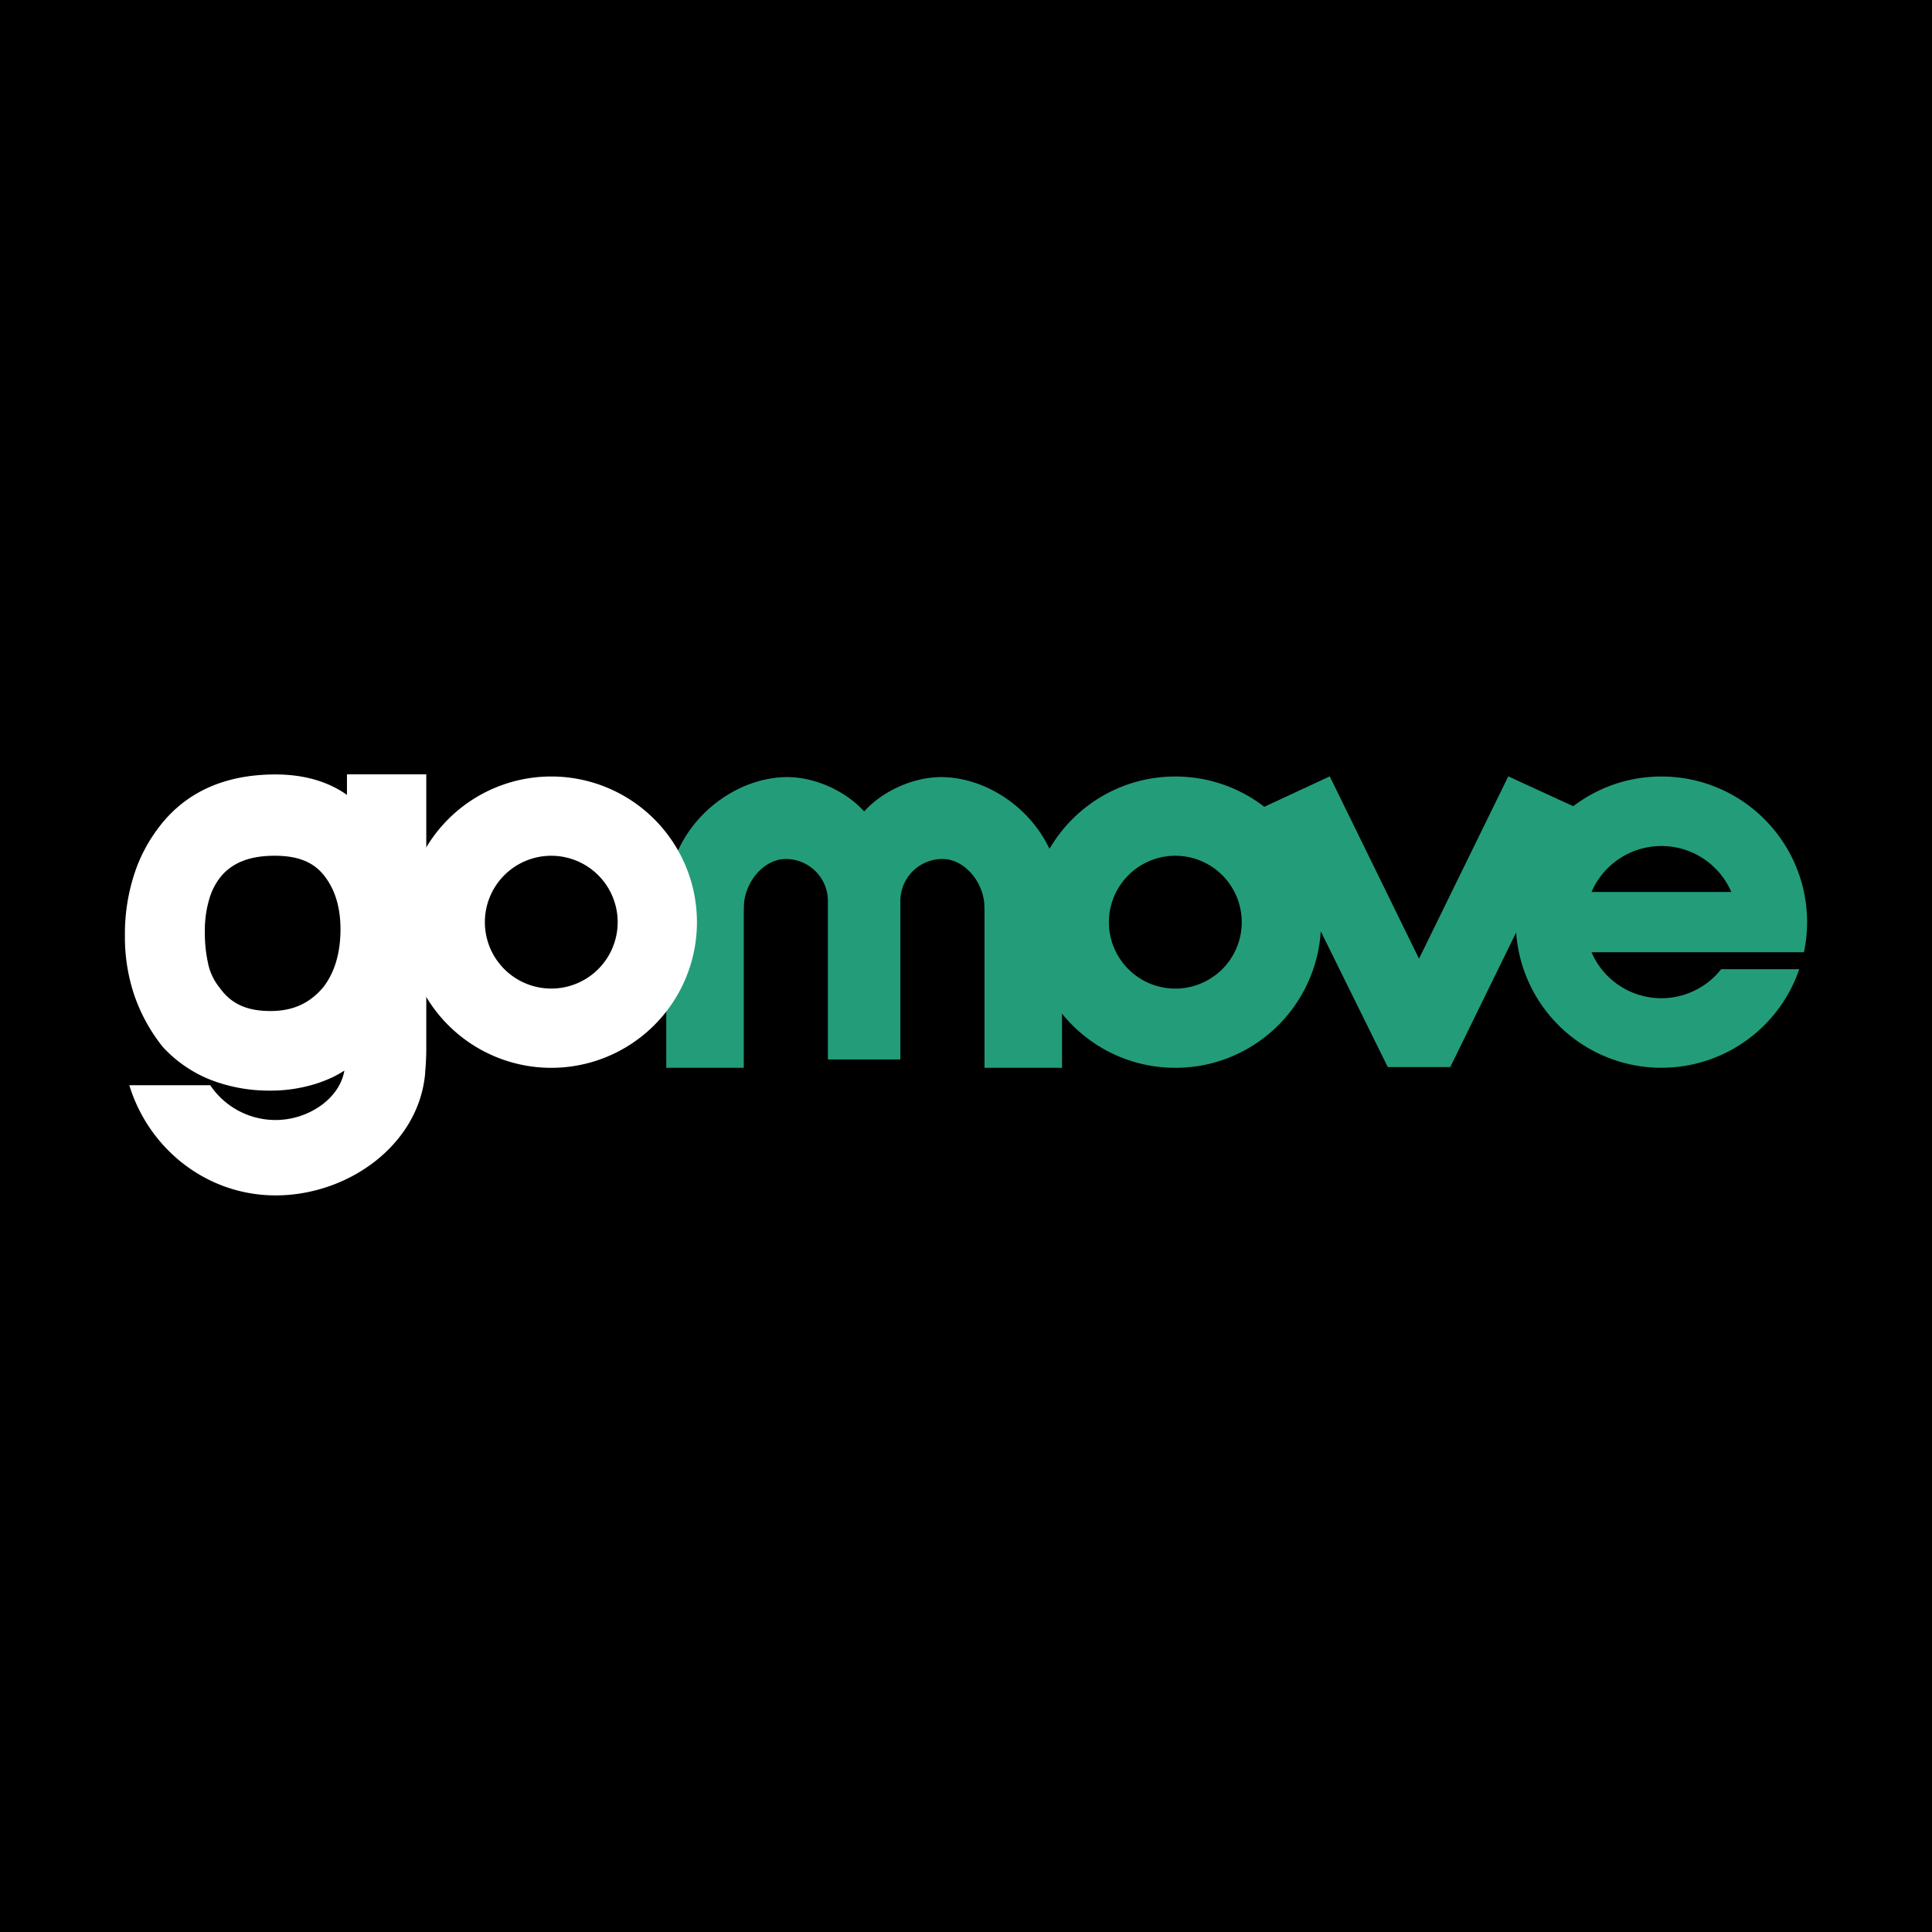 <svg xmlns="http://www.w3.org/2000/svg" xmlns:xlink="http://www.w3.org/1999/xlink" width="1024" height="1024" viewBox="0 0 1024 1024">
  <rect x="0" y="0" width="1024" height="1024" fill="#333333" stroke="none"/>
  <defs>
    <clipPath id="clip-path">
      <rect id="Rectangle_9684" data-name="Rectangle 9684" width="891.58" height="223.167" fill="none"/>
    </clipPath>
    <clipPath id="clip-App_Icon_-_User">
      <rect width="1024" height="1024"/>
    </clipPath>
  </defs>
  <g id="App_Icon_-_User" data-name="App Icon - User" clip-path="url(#clip-App_Icon_-_User)">
    <rect width="1024" height="1024"/>
    <g id="Group_10049" data-name="Group 10049" transform="translate(66.21 410.416)">
      <g id="Group_10048" data-name="Group 10048" transform="translate(0 0)" clip-path="url(#clip-path)">
        <path id="Path_14024" data-name="Path 14024" d="M302.919,16.373A76.777,76.777,0,0,0,278.354,3.741h-.005c-.687-.212-1.385-.408-2.082-.6s-1.4-.376-2.109-.545-1.419-.333-2.133-.486c-1.041-.223-2.088-.427-3.139-.6-.529-.086-1.052-.169-1.586-.25-.512-.078-1.025-.148-1.543-.212a.175.175,0,0,0-.056-.005c-1.591-.2-3.193-.354-4.819-.459h-.027c-.545-.038-1.089-.064-1.634-.089-.437-.021-.867-.032-1.3-.043a.115.115,0,0,0-.043,0l-.58-.016c-.451-.005-.91-.011-1.368-.011q-2.713,0-5.385.185c-.36.021-.724.048-1.084.083q-1.244.1-2.471.244c-.255.027-.507.059-.762.094s-.529.064-.792.1c-.419.054-.845.115-1.264.18-.343.056-.692.11-1.036.169-.22.032-.432.072-.644.11-.523.086-1.041.185-1.554.29s-1,.2-1.505.309h-.005c-.311.072-.62.137-.936.215-.3.064-.606.14-.907.212-.625.153-1.253.317-1.876.486-.217.054-.435.113-.652.18-.84.233-1.674.478-2.5.746-.274.083-.545.174-.818.263-1.2.4-2.388.816-3.558,1.275-.306.115-.612.233-.912.354-.888.354-1.766.724-2.638,1.119-.36.158-.719.314-1.073.483-.649.3-1.3.612-1.937.928-.107.054-.212.1-.317.158-.741.376-1.481.757-2.206,1.154q-.551.306-1.092.606t-1.079.623c-.36.207-.714.419-1.068.636s-.7.432-1.052.655-.706.443-1.049.671c-.276.18-.555.365-.832.555q-.616.4-1.224.834c-.673.475-1.344.961-2,1.452s-1.315,1-1.959,1.513-1.28,1.044-1.908,1.583c-.311.266-.625.534-.931.8s-.59.523-.877.786c-.507.459-1,.915-1.489,1.4-.18.164-.36.338-.534.512q-1.686,1.634-3.26,3.381c-.279.306-.55.614-.824.92-.255.3-.513.59-.762.883-.072.078-.137.158-.2.236-.478.566-.953,1.143-1.417,1.728-.255.327-.513.649-.762.974s-.5.655-.754.987-.488.665-.73,1-.48.671-.719,1.014-.47.676-.7,1.02-.459.687-.687,1.036-.448.7-.671,1.046c-.043.059-.083.126-.121.191-.392.639-.784,1.283-1.167,1.929a77.253,77.253,0,0,0,6.646,87.414c.225.274.448.539.671.813q.672.809,1.368,1.6c.233.263.464.523.7.786a77.125,77.125,0,0,0,8.38,8c.274.225.545.443.824.665.55.443,1.1.872,1.664,1.293.282.212.566.419.848.631.918.671,1.843,1.32,2.788,1.948.228.153.456.306.692.456.282.188.577.378.867.558.322.207.644.408.963.6.284.174.574.349.861.518.655.394,1.309.77,1.975,1.135.571.322,1.156.633,1.733.936.317.164.633.327.95.486s.631.322.953.475c.284.137.561.274.845.408a75.835,75.835,0,0,0,10.014,3.9c.306.1.606.185.912.279.322.1.644.191.969.282.284.083.574.158.861.236s.563.153.84.223q1.622.419,3.255.762c.354.083.714.153,1.076.225.207.043.419.081.625.118.359.072.722.137,1.081.2.724.123,1.449.244,2.179.349.252.038.5.07.754.1.191.027.386.056.577.078q2.681.342,5.415.5c.266.016.534.027.794.043.539.021,1.087.043,1.631.054.333.011.665.016,1,.021s.663.005,1,.005c.389,0,.77-.005,1.151-.011.419-.005.84-.011,1.253-.027.475-.011.95-.032,1.419-.054.317-.016.631-.032.947-.056,1.13-.064,2.246-.156,3.359-.276.239-.021.486-.048.724-.078h.021c.322-.038.639-.075.955-.118q2.451-.314,4.846-.77.914-.177,1.822-.376.938-.205,1.87-.429c.926-.231,1.851-.47,2.769-.733s1.841-.545,2.753-.84h.005a77.306,77.306,0,0,0,52.626-63.1c.064-.488.123-.974.18-1.465.032-.322.07-.649.1-.971s.067-.649.094-.974c.021-.241.038-.475.059-.716.038-.456.07-.92.1-1.39q.145-2.387.148-4.814a77.09,77.09,0,0,0-30.211-61.261M291.013,80.344a34.887,34.887,0,0,1-.633,4.5,35.261,35.261,0,0,1-16.73,23.2c-.311.18-.628.36-.95.534l-.005.005a36.608,36.608,0,0,1-3.864,1.8l-.005.005c-.2.078-.405.153-.606.231-.4.15-.808.292-1.215.429-.207.064-.408.131-.617.2q-.825.254-1.666.475a35.2,35.2,0,1,1-8.8-69.281,35.789,35.789,0,0,1,4.484.284c.588.075,1.164.164,1.744.266.244.043.483.089.73.137q1.449.294,2.858.7h.005a35.22,35.22,0,0,1,25.029,28.9v.005c.07.494.123.99.174,1.487.027.252.048.5.064.754.027.3.043.6.059.9.027.582.046,1.173.046,1.766q0,1.368-.1,2.71" transform="translate(300.823 0.718)" fill="#239c7a"/>
        <path id="Path_14025" data-name="Path 14025" d="M310.041,38.539C298.608,14.677,274.375.544,252.612.544c-15.042,0-31.217,7.559-40.8,18.216C202.226,8.1,186.051.544,171.009.544c-21.764,0-46,14.133-57.429,37.995-6.177,10.373-6.644,35.306-6.644,35.306v80.773h41.072v-82.9c0-.462.043-.9.067-1.36V69.39c0-12.3,9.966-25.432,22.263-25.432A22.266,22.266,0,0,1,192.6,66.227v83.985h38.413V66.227a22.266,22.266,0,0,1,22.265-22.268c12.3,0,22.265,13.132,22.265,25.432v.971c.021.456.064.9.064,1.36v82.9h41.075V73.845s-.47-24.933-6.646-35.306" transform="translate(179.998 0.915)" fill="#239c7a"/>
        <path id="Path_14026" data-name="Path 14026" d="M390.125,16.2l0,0h0l-3.381-1.554H386.7L355.7.4,308.388,97.034,261.072.4l-36.8,17.1L256.3,82.49l35.537,71.994h33.114l34.906-71.318,32.628-65.881Z" transform="translate(377.507 0.676)" fill="#239c7a"/>
        <path id="Path_14027" data-name="Path 14027" d="M132.651.426a77.207,77.207,0,1,0,77.207,77.207A77.209,77.209,0,0,0,132.651.426m0,112.4a35.193,35.193,0,1,1,35.193-35.193,35.193,35.193,0,0,1-35.193,35.193" transform="translate(93.325 0.717)" fill="#fff"/>
        <path id="Path_14028" data-name="Path 14028" d="M117.681,0V10.891C107.515,3.695,94.718.064,79.767.064c-27.517,0-48.6,9.847-62.64,29.161A82.806,82.806,0,0,0,5.959,49.97,102.269,102.269,0,0,0,0,85.63a96.232,96.232,0,0,0,5.012,31.555c.185.561.392,1.1.593,1.664.016.048.032.086.051.134a91.871,91.871,0,0,0,14.358,25.429,68.887,68.887,0,0,0,25.958,17.717,86.011,86.011,0,0,0,31.515,5.5,78.649,78.649,0,0,0,17.6-1.983,71.533,71.533,0,0,0,15.633-5.415c.92-.48,1.835-.971,2.721-1.462.062-.032.113-.07.15-.086.931-.523,1.833-1.084,2.718-1.664v.016c-1.28,7.54-6.112,14.071-12.764,18.745a41.651,41.651,0,0,1-58.323-11H2.329c10.371,33.879,41.161,58.39,77.535,58.39,38.765,0,76.3-27.106,79.319-65.28h-.07c.223-2.055.354-4.175.462-6.33.1-2.088.153-4.207.153-6.383V0ZM105.22,112.725c-7.266,8.67-16.169,12.724-28.032,12.724-12.614,0-20.929-3.816-27.015-12.391l-.131-.164a30.11,30.11,0,0,1-5.756-11.72,75.725,75.725,0,0,1-1.919-18.1,57.454,57.454,0,0,1,2.579-17.744A33.106,33.106,0,0,1,51.794,53.1a28.2,28.2,0,0,1,10.749-7.213c4.5-1.8,10.183-2.737,16.883-2.737,12.461,0,20.838,3.464,26.486,10.937,5.533,7.18,8.34,16.6,8.34,27.962,0,12.571-3.067,22.915-9.032,30.672" transform="translate(0 -0.001)" fill="#fff"/>
        <path id="Path_14029" data-name="Path 14029" d="M429.133,76.469c0-.284-.005-.569-.016-.856l-.013-.623-.035-.845c-.016-.354-.032-.7-.056-1.052-.021-.421-.046-.834-.081-1.253-.032-.384-.059-.765-.094-1.146v-.005q-.153-1.719-.381-3.4c-.046-.376-.1-.751-.158-1.13-.276-1.868-.617-3.722-1.033-5.549a77.332,77.332,0,0,0-52.9-56.868h0c-.69-.212-1.382-.408-2.082-.6s-1.4-.376-2.109-.545-1.417-.333-2.13-.486q-1.566-.334-3.145-.6c-.523-.086-1.047-.166-1.583-.25-.515-.075-1.03-.148-1.543-.212a.21.21,0,0,0-.059-.005q-2.379-.3-4.811-.459h-.035C356.321.547,355.776.52,355.229.5c-.429-.024-.864-.035-1.3-.046-.016,0-.035-.005-.046,0l-.574-.016c-.462-.005-.912-.011-1.374-.011-1.814,0-3.606.062-5.388.185-.359.021-.727.051-1.087.083-.824.07-1.647.153-2.466.244-.258.027-.51.059-.765.094s-.531.064-.792.1c-.421.056-.845.115-1.267.18-.335.056-.692.11-1.03.169-.22.035-.427.072-.647.11-.521.086-1.036.185-1.551.29s-1.006.2-1.5.309h-.011c-.311.072-.614.137-.934.215-.3.064-.6.142-.907.212-.631.153-1.248.317-1.878.486-.212.054-.429.113-.655.18q-1.26.35-2.5.746c-.276.083-.55.174-.821.263-1.2.4-2.383.816-3.555,1.275-.306.115-.614.236-.915.354-.885.354-1.763.724-2.64,1.119-.36.158-.714.317-1.065.486-.657.3-1.3.609-1.943.926l-.314.158c-.741.376-1.479.757-2.208,1.156-.36.2-.727.4-1.092.6s-.711.416-1.079.623-.716.419-1.065.636-.708.432-1.055.655-.706.443-1.049.671c-.279.18-.555.365-.826.555q-.616.4-1.226.834c-.679.475-1.342.961-2,1.452s-1.312,1-1.961,1.516-1.28,1.041-1.908,1.58c-.306.266-.625.534-.934.808-.292.26-.588.523-.869.784-.515.459-1.006.915-1.489,1.4-.185.164-.362.338-.534.513q-1.686,1.638-3.26,3.381c-.282.306-.558.617-.826.92-.252.3-.515.59-.767.883-.062.078-.134.158-.2.236-.48.566-.95,1.146-1.417,1.728-.25.327-.513.649-.765.977s-.5.652-.751.985-.486.665-.722,1-.486.671-.727,1.014-.467.676-.692,1.02c-.241.343-.456.687-.695,1.036-.217.349-.443.7-.668,1.046a1.279,1.279,0,0,0-.115.191c-.4.639-.786,1.283-1.173,1.932a76.937,76.937,0,0,0-10.5,38.9q0,2.773.2,5.49l.008-.011A77.2,77.2,0,0,0,425,102.561H383.6a40.311,40.311,0,0,1-68.7-8.981h65.034v-.011h47.555a77.409,77.409,0,0,0,1.414-9.732l.032-.4c.04-.582.072-1.167.107-1.749.011-.185.021-.37.027-.555.019-.29.029-.574.032-.861.021-.475.032-.95.038-1.425.005-.386.011-.778.011-1.17v-.067c0-.381-.005-.762-.011-1.138M314.894,61.628a40.348,40.348,0,0,1,74.089,0Z" transform="translate(462.434 0.717)" fill="#239c7a"/>
      </g>
    </g>
  </g>
</svg>
